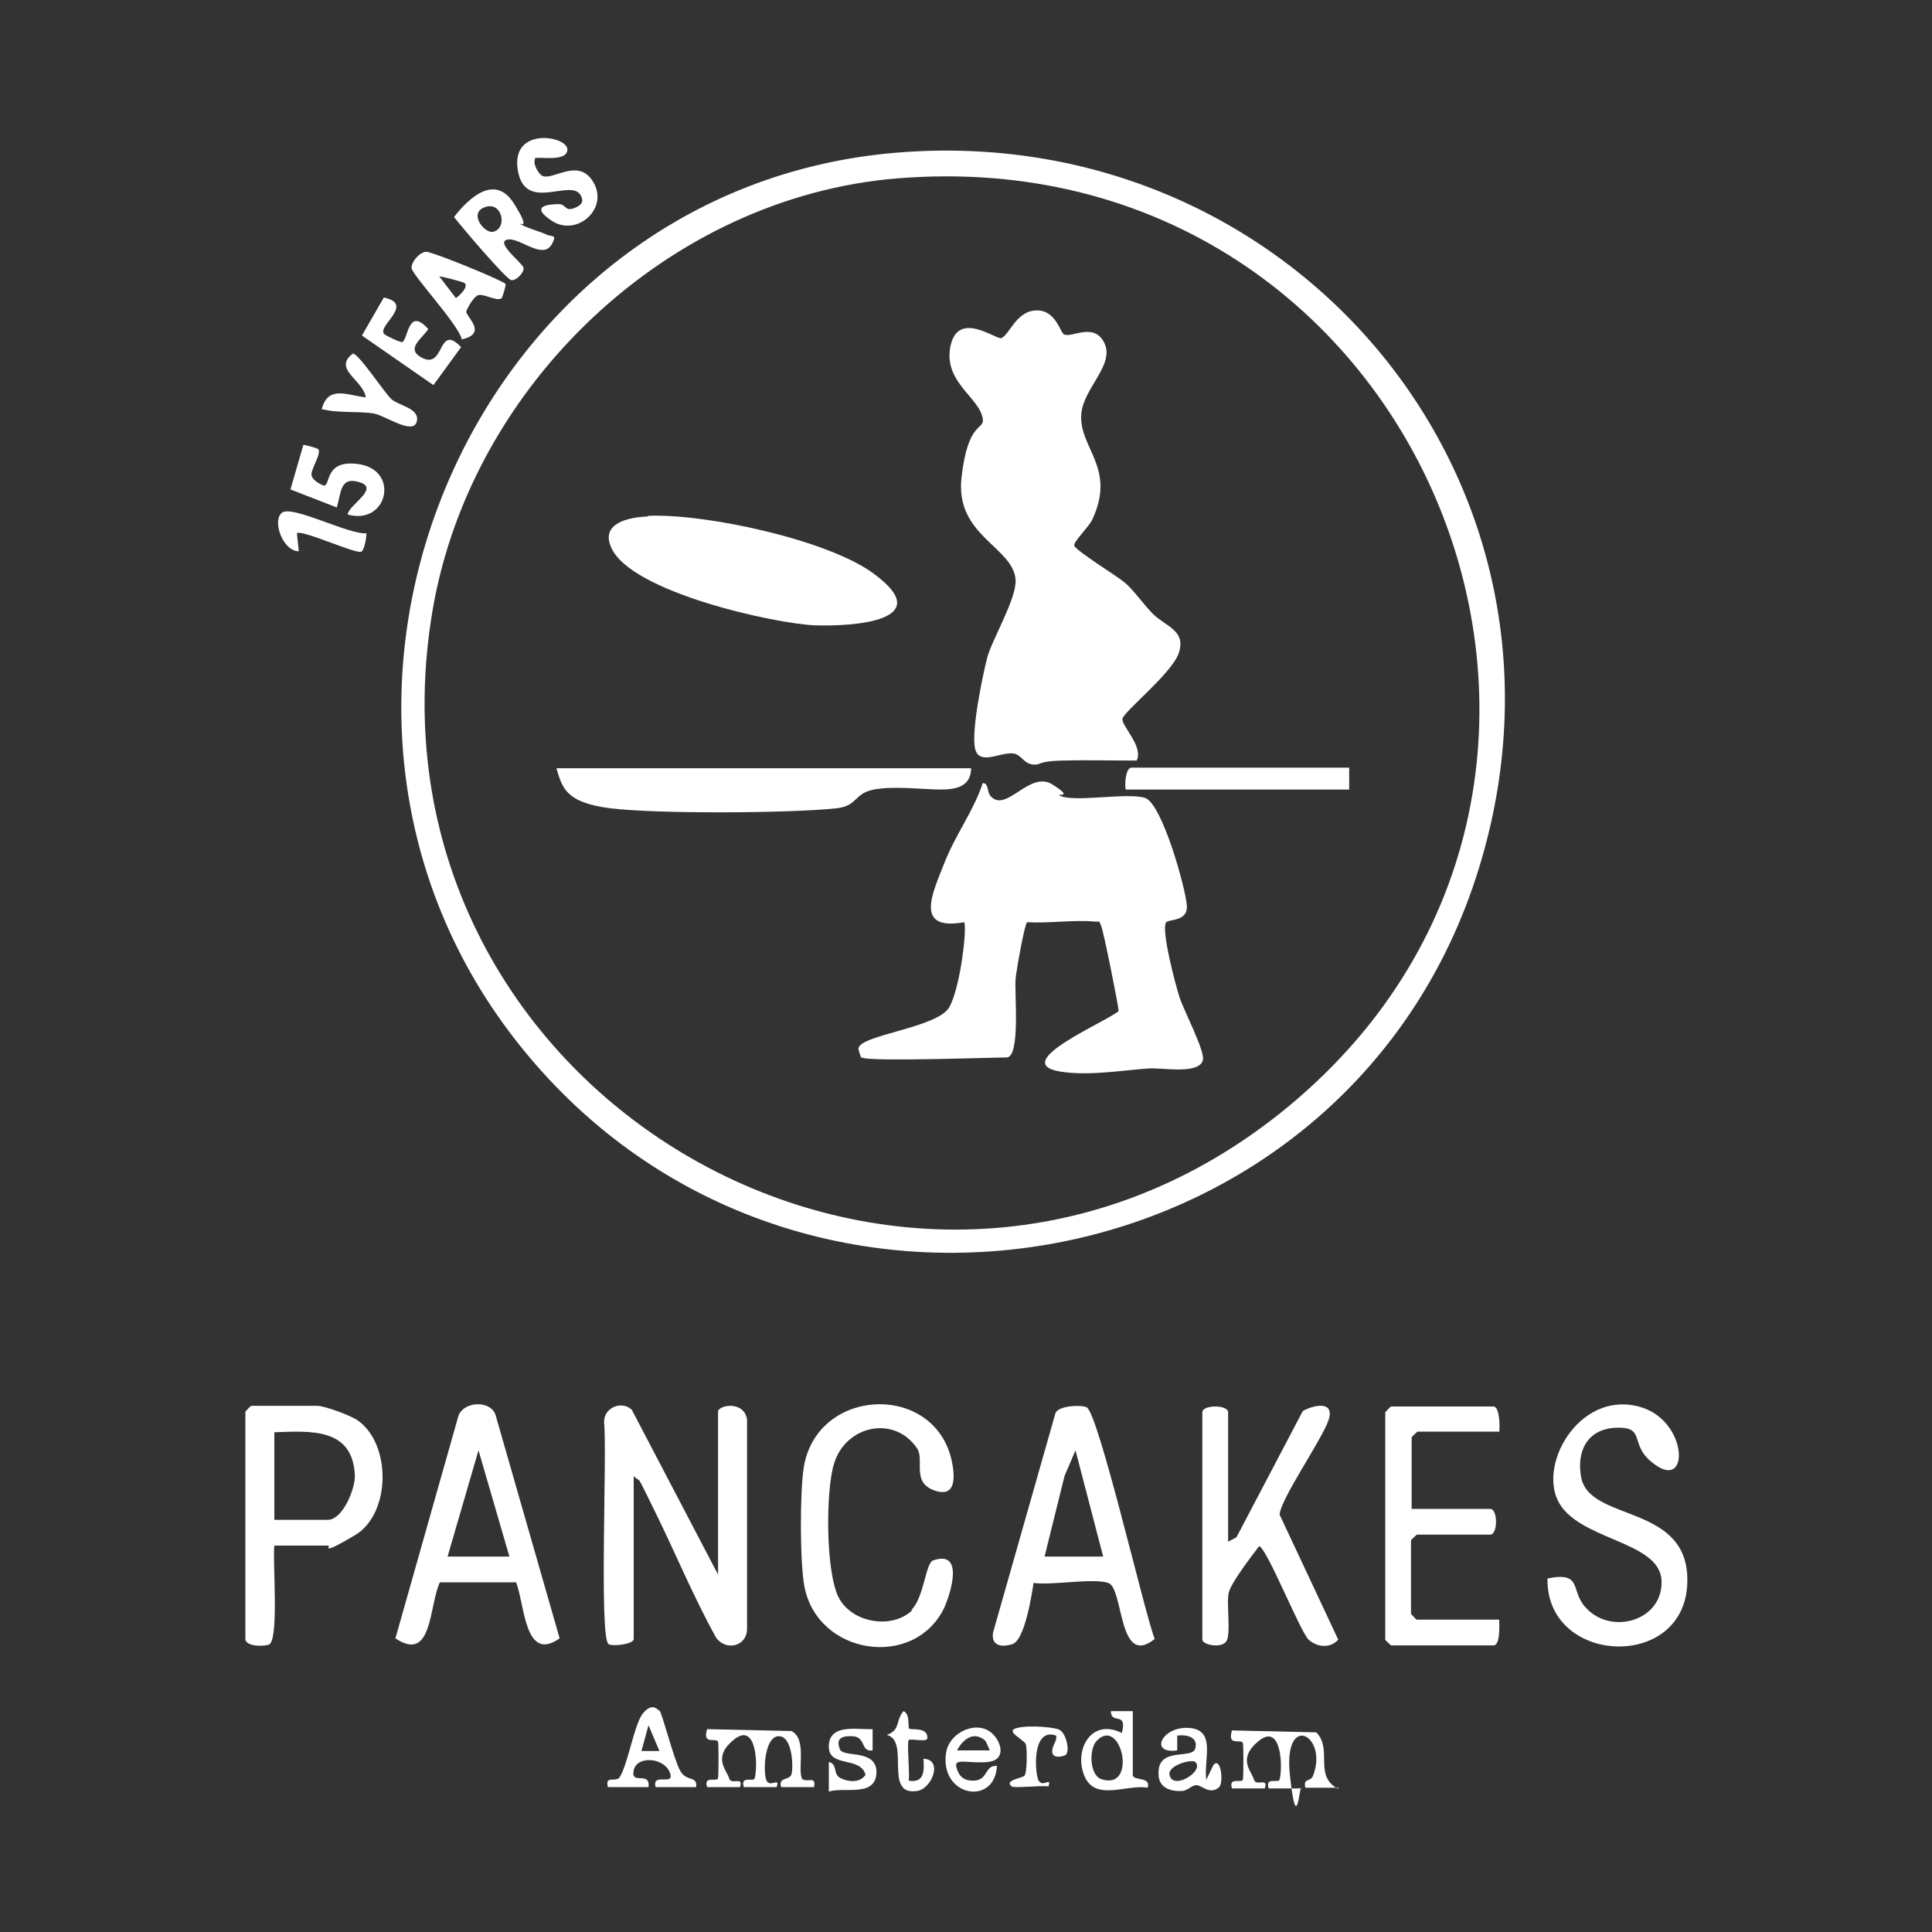 <?xml version="1.0" encoding="UTF-8"?>
<svg id="Layer_1" xmlns="http://www.w3.org/2000/svg" version="1.1" viewBox="0 0 300 300">
  <rect x="0" y="0" width="300" height="300" fill="#333333" stroke="none"/>
  <!-- Generator: Adobe Illustrator 29.2.1, SVG Export Plug-In . SVG Version: 2.1.0 Build 116)  -->
  <defs>
    <style>
      .st0 {
        fill: #fff;
      }
    </style>
  </defs>
  <path class="st0" d="M139.3,23.7c60.9-5,108,50.3,90.8,109.6-19.3,66.9-107.5,83.1-150.2,28-40.6-52.4-6.8-132.2,59.4-137.6ZM139.3,27.7c-35.5,2.9-66.1,32.1-72.1,66.9-12.7,74.1,72.5,125.1,131.4,78.4,63.5-50.4,22.9-152-59.3-145.3Z"/>
  <path class="st0" d="M111.5,244.5v-25.3c0-1,4-1.8,4.5,1.2v32.5c0,2.8-3.3,3.5-4.8,1.4-3.5-6.3-6.3-13.1-9.5-19.6s-2-4.2-3.3-5.5v25.3c0,.8-3.2,1.2-3.9.8-1.5-.9-.2-30.2-.7-34.4-.1-2.3,2.7-3.5,4.3-2l13.4,25.6Z"/>
  <path class="st0" d="M190.7,239.4l1.3-.7,10.3-19.6c1.8-1,5-1.6,4,1.4-1.1,3.2-7.5,12.3-7.6,14.7l9.1,19.4c-1.2,1.4-3.3,1.2-4.6,0s-6.6-14.5-7.7-14.5c-1.2,1.6-4.3,5.6-4.7,7.2s.4,6.5-.4,7.6-3.7.5-3.7-.3v-35.3c0-1.2,4-1.2,4,0v20.2Z"/>
  <path class="st0" d="M160.5,245.7c-.3,2.1-1.4,9-3.3,9.6s-3.3.1-3-1.8l9.7-34.1c.5-1.1,3.7-1.3,4.8-.9,1.8.6,9,31.9,10.6,36-5.7,4.6-4.8-7.9-7.2-8.7s-8.6.4-11.6,0ZM162.2,241.7h9.1l-4.3-16.5-1.7,4-3.1,12.5Z"/>
  <path class="st0" d="M80.1,245.7h-11.8c-1.7,3.6-1.1,12.6-6.9,8.7l9.8-34.6c.9-2.3,5.2-2.4,5.8.1l9.9,34.5c-5.5,3.9-5.4-5.4-6.8-8.8ZM79.1,241.7l-4.8-16.5-4.8,16.5h9.7Z"/>
  <path class="st0" d="M240.3,245.1c5.6-1.1,3.4,1.9,6,4.6,4,4.3,12,1.9,11.7-4.3s-13.1-6.2-16.1-12.4,3.9-17.5,13.2-14.4c6.8,2.3,7.2,12.2,2.3,9.1s-1.4-6.2-6.5-6c-4.4.2-6.1,3.6-5.4,7.6,1.2,7.2,17,4,16.5,16.6-.5,13.7-22.1,12.6-21.7-.9Z"/>
  <path class="st0" d="M42.6,240c-.3,2.3.8,15-.9,15.4s-3.6,0-3.6-.9v-35.3c0,0,.8-.9.9-.9h10.3c1.1,0,5.2,1.5,6.3,2.3,5.2,3.7,5.1,14.5-.5,17.8s-3.7,1.6-4.1,1.6h-8.3ZM42.6,236h8.3c2.3,0,4.3-4.8,4.2-7-.4-7.3-6.8-6.8-12.5-6.6v13.7Z"/>
  <path class="st0" d="M141.5,250c2-1.9,2.2-7.3,3.4-7.7,4.9-1.7,2.7,5.2,1.7,7.4-4.7,9.6-19.7,7.3-21.7-3.4-.7-3.7-.7-14.6-.1-18.4,2-12.6,20.4-13.3,23-1,.5,2.4.7,5.8-2.8,4.5s-1.4-4.7-2.6-6.5c-3.5-5.2-11.1-3.6-12.9,2.4-1.3,4.2-1.3,16.7.7,20.7s8.3,5.1,11.5,2Z"/>
  <path class="st0" d="M232.9,222.3h-12.8c0,0-.9.8-.9.9v11.1h12.2c1.2,0,1.2,4,0,4h-11.4c0,0-.9.8-.9.9v11.4c0,0,.8.9.9.9h12.8c0,.8.2,4-.9,4h-15.9c0,0-.9-.8-.9-.9v-35.3c0,0,.8-.9.9-.9h15.9c1,0,1,3.2.9,4Z"/>
  <path class="st0" d="M80.9,34.8c.3.4,3.1,1.2,3.9,1.6s1.6,0,1.1,1.1c-1.3,3.3-5.1-.7-7.1-.3s2.4,3.7,2.5,4.4-1.1,2-1.9,1.9-7.9-8.5-8.9-9.8c2.4-3.1,6.4-6.7,9.3-2.1s.6,2.7,1,3.3ZM75.5,32.1c-2.9.8-.4,4.1,1,3.9,2.3-.4,1.6-4.6-1-3.9Z"/>
  <path class="st0" d="M78.5,44.1c.1.2-.5,2.1-.6,2.2-.8.6-3-.9-3.8-.4s-1.7,2.3-1.7,2.5c0,.8,3.4,3.4-.7,4.3-.4-2.2-7.8-10.1-7.8-11.1s1.3-2.5,2.3-2.5,12,4.5,12.3,5ZM72.2,44c-.1-.2-3.3-1-4-1.1l2.6,3.4c.5-.4,1.9-1.6,1.4-2.3Z"/>
  <path class="st0" d="M83.1,24.7c-.4.6.4,2.2,1.1,2.6,1.7.8,5.7-3,8,1.1s-2.7,8.4-6.5,5.9,0-2.6,1.1-2.6.9,1.2,2.4.6,1.3-1.3,1-1.9c-1.4-2.9-8.7,2.8-9.8-4s7.7-5.3,7.7-3.2-4.8,1-5.1,1.4Z"/>
  <path class="st0" d="M49.4,69.7c.6.8-1.3,3.3-1,4.2s1.8,1.5,1.9,1.5c1.1,0,0-4.2,5.6-3.3,6.2,1.1,4.2,9.5-1.9,7.8,0-1.4,5-4,1.9-5s-2.9,1.5-3.6,3.9l-7.2-2.8,2-6.9c.1-.1,2.2.5,2.2.6Z"/>
  <path class="st0" d="M59.7,51.9c0,.1,2.6,1.4,2.8,1.2.9-.6.9-5.5,4-2-.9,1.4-3.3,2.9-1.4,4.2,4.1,2.7,2.7-5.4,6.5-1.4l-4.3,5.9-11.1-7.7,3.4-5.9c4.8,1-.9,4.3,0,5.6Z"/>
  <path class="st0" d="M124.8,276.3c.5.5,2-.6,1.6,1.2h-5.1c-.5-1.6,1.3-1,1.6-2s.2-5.8-1.9-5.9-2.5,4.6-2.1,6.5,2.3-.4,1.7,1.4h-5.1c-.6-1.9,1.6-.7,1.7-1.4.5-1.9.3-8.8-3.2-6s-1.1,4.8-.8,6,2.3-.4,1.7,1.4h-5.1c-.6-1.9,1.6-.7,1.7-1.4s.1-5.3,0-5.6c-.2-.8-2.5.6-1.7-2l13.1.3c2.6,1.3.7,6.5,1.8,7.6Z"/>
  <path class="st0" d="M207.8,277.6h-5.1c-.4-1.6.8-.8,1.2-1.9,2.4-6.3-4.7-10-3.6,0s1.5.9,1.8,2h-5.1c-.6-1.9,1.6-.7,1.7-1.4.5-1.9.3-8.8-3.2-6s-1.1,4.8-.8,6,2.3-.4,1.7,1.4h-5.1c-.6-1.9,1.6-.7,1.7-1.4s.1-5.3,0-5.6c-.2-.8-2.5.6-1.7-2l13.1.3c2.6,2.7-.5,6.7,3.4,8.8Z"/>
  <path class="st0" d="M102.4,265.6c.4.3,2.3,7.9,3.3,9.5s2.6.6,2.4,2.4h-6.3c-.6-2.3,2.8-.2,2.3-2-.7-2.6-5.2-3-5.7-.6s2.6,0,2.3,2.6h-6.3c-.5-1.9,1.2-.7,1.8-1.5,1.3-2,2.3-8.3,3.6-9.9s2.1-.9,2.5-.5ZM102.4,271.9l-1.7-4-1.1,4h2.8Z"/>
  <path class="st0" d="M50,63.4c1-3.6,4-2,6.8-1.7-.4-2.7-5.2-4.4-2-6.8.9,0,4.9,6.1,6,7.1s4.5,1.4,3.9,3.5-4.9-1-6.7-1.3c-2.6-.4-5.5,0-8.1-.7Z"/>
  <path class="st0" d="M175.9,265.6v10c0,1,2.9.2,2.3,2-3.2-.6-8.1,2.2-9.8-1.8s1-9.1,5.8-6.7c.9-3.5-1.7-1.2-1.7-3.4h3.4ZM170.3,270.3c-1.2,1.2-1.2,5.4.8,6,5.6,1.7,3-9.9-.8-6Z"/>
  <path class="st0" d="M187.3,276.4l1.1-2.3c1.2-1.5,1.7,3,.8,3.5-1.4,1.1-2.6-.4-3.4-.4s-1.4.9-2.3.9c-1.9.1-3.6-.6-3.6-2.6-.2-4.4,5.2-2.2,5.7-4s-1.4-2.2-2.8-2v2.3c-4.3.6-2.5-3.5,1.4-3.5,4.8,0,2.7,4.7,3.1,8ZM185.6,273.6c-.5-.5-4.3.5-4,2,.5,2.5,5.5-.6,4-2Z"/>
  <path class="st0" d="M154.1,269.2c1.4,1.3,2.2,4.1-.7,4.4s-5.3-.7-4.9.8,1.2,2.1,2.6,2.1c2.4,0,1.7-2.4,3.7-2.3-.3,6.3-8.9,4.8-7.9-2,.5-3.3,4.9-5.2,7.2-3ZM153,270.3c-1.8-1.6-3.5-.2-4.4,1.5h5.1c0,0-.6-1.4-.7-1.5Z"/>
  <path class="st0" d="M56.9,82.8c0,.6-.3,2.8-.9,2.9-1.3.1-9.2-3.5-9.9-2.9l.3,2.8c-2.5,0-4.2-4.8-2.6-6s10.5,3.5,13.1,3.2Z"/>
  <path class="st0" d="M135.5,268.4v3.4c-1.9.3-1-2.1-3.1-2.2s-2.5.6-2,2,5.6-.1,5.7,3.5c0,4.1-5.1,2.3-7.4,3.1v-4.6c1.4.3.6,1.9,1.8,2.5s3,.8,3.9-.5c-.8-3-5.8-1-5.7-4.5s4.4-2.5,6.8-2.6Z"/>
  <path class="st0" d="M141.2,268.4c.3.3,2.9-.3,2.8,1.5,0,.7-2.6,0-2.9.3s.2,5.3,0,6.3c2.5.4,2.4-1.6,2.3-3.4,3.1.1,1.3,4.7-1,5-5.3.8-1-7.8-4.7-8.7,2.2-.8,1.3-2.2,2.6-3.7,1.1.5.6,2.5.9,2.8Z"/>
  <path class="st0" d="M165.6,272.4c-.2.3-2.1.8-2.2-.3s.8-1.7.6-2.6c-3.4-1.2-3.4,4.4-2.9,6.5s2.3-.4,1.7,1.4c-1-.2-5.3.3-5.7,0-1.3-1,1.8-1.3,2-1.7.4-.6.4-4,.2-4.8s-3.5-2.1-1.3-2.6,6.1,0,6.5.3c1,.5,1.6,3,1.1,3.7Z"/>
  <path class="st0" d="M165.2,51.9c1.1.7,4.7-2,6.3,1.4s-3.3,7-3.6,11c-.4,5.3,5.5,8.3,1.7,16.4-.6,1.2-2.9,3.4-2.8,4,.2.8,6.6,4.7,7.9,5.8s2.9,3.4,4.3,4.8c2,2,5.3,2.6,4,6.2-1.1,3.1-8.5,9-8.7,10.1s3.3,4.3,2.2,6.5c-3.9,0-7.8-.1-11.7,0s-3.1.8-4.5.6-1.7-1.5-2.9-1.7c-2-.3-5.4,2-6-.8s1.2-11.4,1.9-14.1,4.6-9.2,4.4-12.1c-.4-5.1-9.4-6.8-8.4-15.8s3.6-7.3,3.3-9.2c-.5-3.3-6.2-5.7-5-11.3s7.1-.9,7.9-1.2c1.3-.6,2.3-4.2,5.4-4.3s3.7,3.5,4.4,3.8Z"/>
  <path class="st0" d="M133.7,164.2c0,0-.5-1.4-.4-1.4.2-2.1,12.3-3.2,14.1-6.4s2.8-12.7,2.3-13.2c-7.8,1.4-4.9-4.5-3.1-9.1s4.6-8.2,6-12.5c1,0,.6,1.5,1.3,2.1,2.4,2.5,6-4.1,9.5-1.9s.6,1.4,1.1,1.7c1.9,1.2,10.6-.5,13.3.4s6.4,14.4,6.5,16.8-2.7,2-3.2,2.5c-.9,1,1.5,10,2.1,11.8s3.8,8,3.6,9.5c-.4,2.4-6.1,1.3-8.3,1.4-4.3.3-8.8,1.1-13.1.6-9.8-1.1,6.4-7.8,8.3-9.5,0-.7-2.3-12.2-2.7-13.2s-.2-.6-1-.7c-3.2-.3-7.2.3-10.5.1-.4.2-1.7,7.6-1.8,8.8-.2,2.1.8,12.2-1.4,12.2s-21.6.7-22.5,0Z"/>
  <path class="st0" d="M100.6,80.1c8.8-.4,28,3.7,35.1,9,9.9,7.3-3.1,8.2-9.1,8s-28.7-5.1-31.7-12.1c-1.7-3.8,2.8-4.7,5.7-4.8Z"/>
  <path class="st0" d="M150.8,119.2c0,3-2.4,3.4-4.8,3.4s-7.2-.6-10.3,0-2.5,2.5-5.7,2.9c-7.2.8-28.3.9-35.3,0s-7.4-3.3-8.3-6.2h64.4Z"/>
  <path class="st0" d="M209.5,119.2v3.4h-34.7c-.2-.8,0-3.4.9-3.4h33.9Z"/>
</svg>